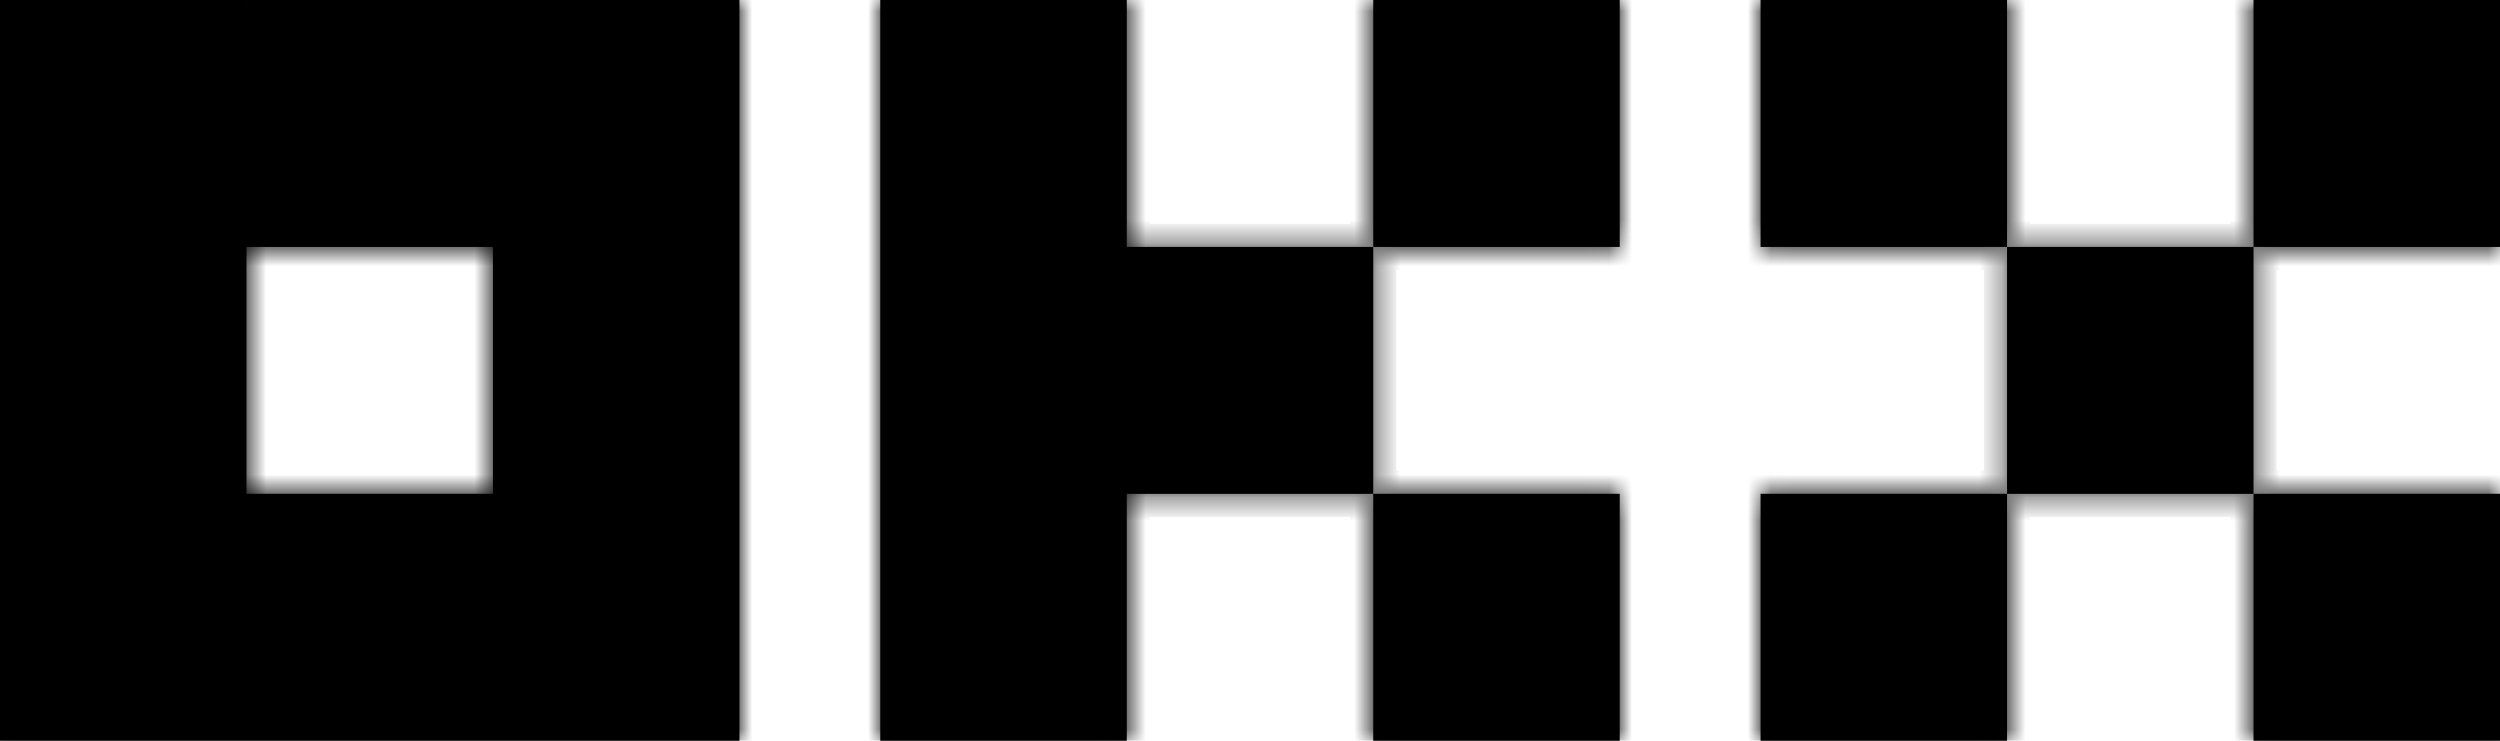<svg width="108" height="32" viewBox="0 0 108 32" fill="none" xmlns="http://www.w3.org/2000/svg">
<mask id="path-1-inside-1_408_1787" fill="black">
<path fill-rule="evenodd" clip-rule="evenodd" d="M10.649 0H21.296H21.296H31.944V10.667H21.296H21.296H10.649V0ZM38.028 0H48.676V10.667H38.028V0ZM38.028 10.667H48.676H48.676H59.324V21.334H48.676V32H38.028V21.334V21.333V10.667ZM31.944 10.667H21.296V21.333H10.649V32H21.296H21.296H31.944V21.334V21.333V10.667ZM0 10.667H10.648V21.333V21.334V32H0V21.334V21.333V10.667ZM10.648 0H0V10.667H10.648V0ZM59.324 0H69.972V10.667H59.324V0ZM86.704 0H76.057V10.667H86.704V0ZM86.704 10.667H97.352V21.333H108V32H97.352V21.334H86.704V32H76.057V21.333H86.704V10.667ZM108 0H97.352V10.667H108V0ZM59.324 21.333H69.972V32H59.324V21.333Z"/>
</mask>
<path fill-rule="evenodd" clip-rule="evenodd" d="M10.649 0H21.296H21.296H31.944V10.667H21.296H21.296H10.649V0ZM38.028 0H48.676V10.667H38.028V0ZM38.028 10.667H48.676H48.676H59.324V21.334H48.676V32H38.028V21.334V21.333V10.667ZM31.944 10.667H21.296V21.333H10.649V32H21.296H21.296H31.944V21.334V21.333V10.667ZM0 10.667H10.648V21.333V21.334V32H0V21.334V21.333V10.667ZM10.648 0H0V10.667H10.648V0ZM59.324 0H69.972V10.667H59.324V0ZM86.704 0H76.057V10.667H86.704V0ZM86.704 10.667H97.352V21.333H108V32H97.352V21.334H86.704V32H76.057V21.333H86.704V10.667ZM108 0H97.352V10.667H108V0ZM59.324 21.333H69.972V32H59.324V21.333Z" fill="black"/>
<path d="M10.649 0V-1H9.648V0H10.649ZM31.944 0H32.944V-1H31.944V0ZM31.944 10.667V11.667H32.944V10.667H31.944ZM10.649 10.667H9.648V11.667H10.649V10.667ZM48.676 0H49.676V-1H48.676V0ZM38.028 0V-1H37.028V0H38.028ZM48.676 10.667V11.667H49.676V10.667H48.676ZM38.028 10.667H37.028V11.667H38.028V10.667ZM38.028 10.667V9.667H37.028V10.667H38.028ZM59.324 10.667H60.324V9.667H59.324V10.667ZM59.324 21.334V22.334H60.324V21.334H59.324ZM48.676 21.334V20.334H47.676V21.334H48.676ZM48.676 32V33H49.676V32H48.676ZM38.028 32H37.028V33H38.028V32ZM21.296 10.667V9.667H20.296V10.667H21.296ZM31.944 10.667H32.944V9.667H31.944V10.667ZM21.296 21.333V22.333H22.296V21.333H21.296ZM10.649 21.333V20.333H9.648V21.333H10.649ZM10.649 32H9.648V33H10.649V32ZM31.944 32V33H32.944V32H31.944ZM10.648 10.667H11.648V9.667H10.648V10.667ZM0 10.667V9.667H-1V10.667H0ZM10.648 32V33H11.648V32H10.648ZM0 32H-1V33H0V32ZM0 0V-1H-1V0H0ZM10.648 0H11.648V-1H10.648V0ZM0 10.667H-1V11.667H0V10.667ZM10.648 10.667V11.667H11.648V10.667H10.648ZM69.972 0H70.972V-1H69.972V0ZM59.324 0V-1H58.324V0H59.324ZM69.972 10.667V11.667H70.972V10.667H69.972ZM59.324 10.667H58.324V11.667H59.324V10.667ZM76.057 0V-1H75.057V0H76.057ZM86.704 0H87.704V-1H86.704V0ZM76.057 10.667H75.057V11.667H76.057V10.667ZM86.704 10.667V11.667H87.704V10.667H86.704ZM97.352 10.667H98.352V9.667H97.352V10.667ZM86.704 10.667V9.667H85.704V10.667H86.704ZM97.352 21.333H96.352V22.333H97.352V21.333ZM108 21.333H109V20.333H108V21.333ZM108 32V33H109V32H108ZM97.352 32H96.352V33H97.352V32ZM97.352 21.334H98.352V20.334H97.352V21.334ZM86.704 21.334V20.334H85.704V21.334H86.704ZM86.704 32V33H87.704V32H86.704ZM76.057 32H75.057V33H76.057V32ZM76.057 21.333V20.333H75.057V21.333H76.057ZM86.704 21.333V22.333H87.704V21.333H86.704ZM97.352 0V-1H96.352V0H97.352ZM108 0H109V-1H108V0ZM97.352 10.667H96.352V11.667H97.352V10.667ZM108 10.667V11.667H109V10.667H108ZM69.972 21.333H70.972V20.333H69.972V21.333ZM59.324 21.333V20.333H58.324V21.333H59.324ZM69.972 32V33H70.972V32H69.972ZM59.324 32H58.324V33H59.324V32ZM21.296 -1H10.649V1H21.296V-1ZM21.296 -1H21.296V1H21.296V-1ZM31.944 -1H21.296V1H31.944V-1ZM32.944 10.667V0H30.944V10.667H32.944ZM21.296 11.667H31.944V9.667H21.296V11.667ZM21.296 11.667H21.296V9.667H21.296V11.667ZM10.649 11.667H21.296V9.667H10.649V11.667ZM9.648 0V10.667H11.649V0H9.648ZM48.676 -1H38.028V1H48.676V-1ZM49.676 10.667V0H47.676V10.667H49.676ZM38.028 11.667H48.676V9.667H38.028V11.667ZM37.028 0V10.667H39.028V0H37.028ZM48.676 9.667H38.028V11.667H48.676V9.667ZM48.676 9.667H48.676V11.667H48.676V9.667ZM59.324 9.667H48.676V11.667H59.324V9.667ZM60.324 21.334V10.667H58.324V21.334H60.324ZM48.676 22.334H59.324V20.334H48.676V22.334ZM47.676 21.334V32H49.676V21.334H47.676ZM48.676 31H38.028V33H48.676V31ZM39.028 32V21.334H37.028V32H39.028ZM39.028 21.334V21.333H37.028V21.334H39.028ZM37.028 10.667V21.333H39.028V10.667H37.028ZM21.296 11.667H31.944V9.667H21.296V11.667ZM22.296 21.333V10.667H20.296V21.333H22.296ZM10.649 22.333H21.296V20.333H10.649V22.333ZM11.649 32V21.333H9.648V32H11.649ZM21.296 31H10.649V33H21.296V31ZM21.296 31H21.296V33H21.296V31ZM31.944 31H21.296V33H31.944V31ZM30.944 21.334V32H32.944V21.334H30.944ZM30.944 21.333V21.334H32.944V21.333H30.944ZM30.944 10.667V21.333H32.944V10.667H30.944ZM10.648 9.667H0V11.667H10.648V9.667ZM11.648 21.333V10.667H9.648V21.333H11.648ZM11.648 21.334V21.333H9.648V21.334H11.648ZM11.648 32V21.334H9.648V32H11.648ZM0 33H10.648V31H0V33ZM-1 21.334V32H1V21.334H-1ZM-1 21.333V21.334H1V21.333H-1ZM-1 10.667V21.333H1V10.667H-1ZM0 1H10.648V-1H0V1ZM1 10.667V0H-1V10.667H1ZM10.648 9.667H0V11.667H10.648V9.667ZM9.648 0V10.667H11.648V0H9.648ZM69.972 -1H59.324V1H69.972V-1ZM70.972 10.667V0H68.972V10.667H70.972ZM59.324 11.667H69.972V9.667H59.324V11.667ZM58.324 0V10.667H60.324V0H58.324ZM76.057 1H86.704V-1H76.057V1ZM77.057 10.667V0H75.057V10.667H77.057ZM86.704 9.667H76.057V11.667H86.704V9.667ZM85.704 0V10.667H87.704V0H85.704ZM97.352 9.667H86.704V11.667H97.352V9.667ZM98.352 21.333V10.667H96.352V21.333H98.352ZM108 20.333H97.352V22.333H108V20.333ZM109 32V21.333H107V32H109ZM97.352 33H108V31H97.352V33ZM96.352 21.334V32H98.352V21.334H96.352ZM86.704 22.334H97.352V20.334H86.704V22.334ZM87.704 32V21.334H85.704V32H87.704ZM76.057 33H86.704V31H76.057V33ZM75.057 21.333V32H77.057V21.333H75.057ZM86.704 20.333H76.057V22.333H86.704V20.333ZM85.704 10.667V21.333H87.704V10.667H85.704ZM97.352 1H108V-1H97.352V1ZM98.352 10.667V0H96.352V10.667H98.352ZM108 9.667H97.352V11.667H108V9.667ZM107 0V10.667H109V0H107ZM69.972 20.333H59.324V22.333H69.972V20.333ZM70.972 32V21.333H68.972V32H70.972ZM59.324 33H69.972V31H59.324V33ZM58.324 21.333V32H60.324V21.333H58.324Z" fill="black" mask="url(#path-1-inside-1_408_1787)"/>
</svg>
